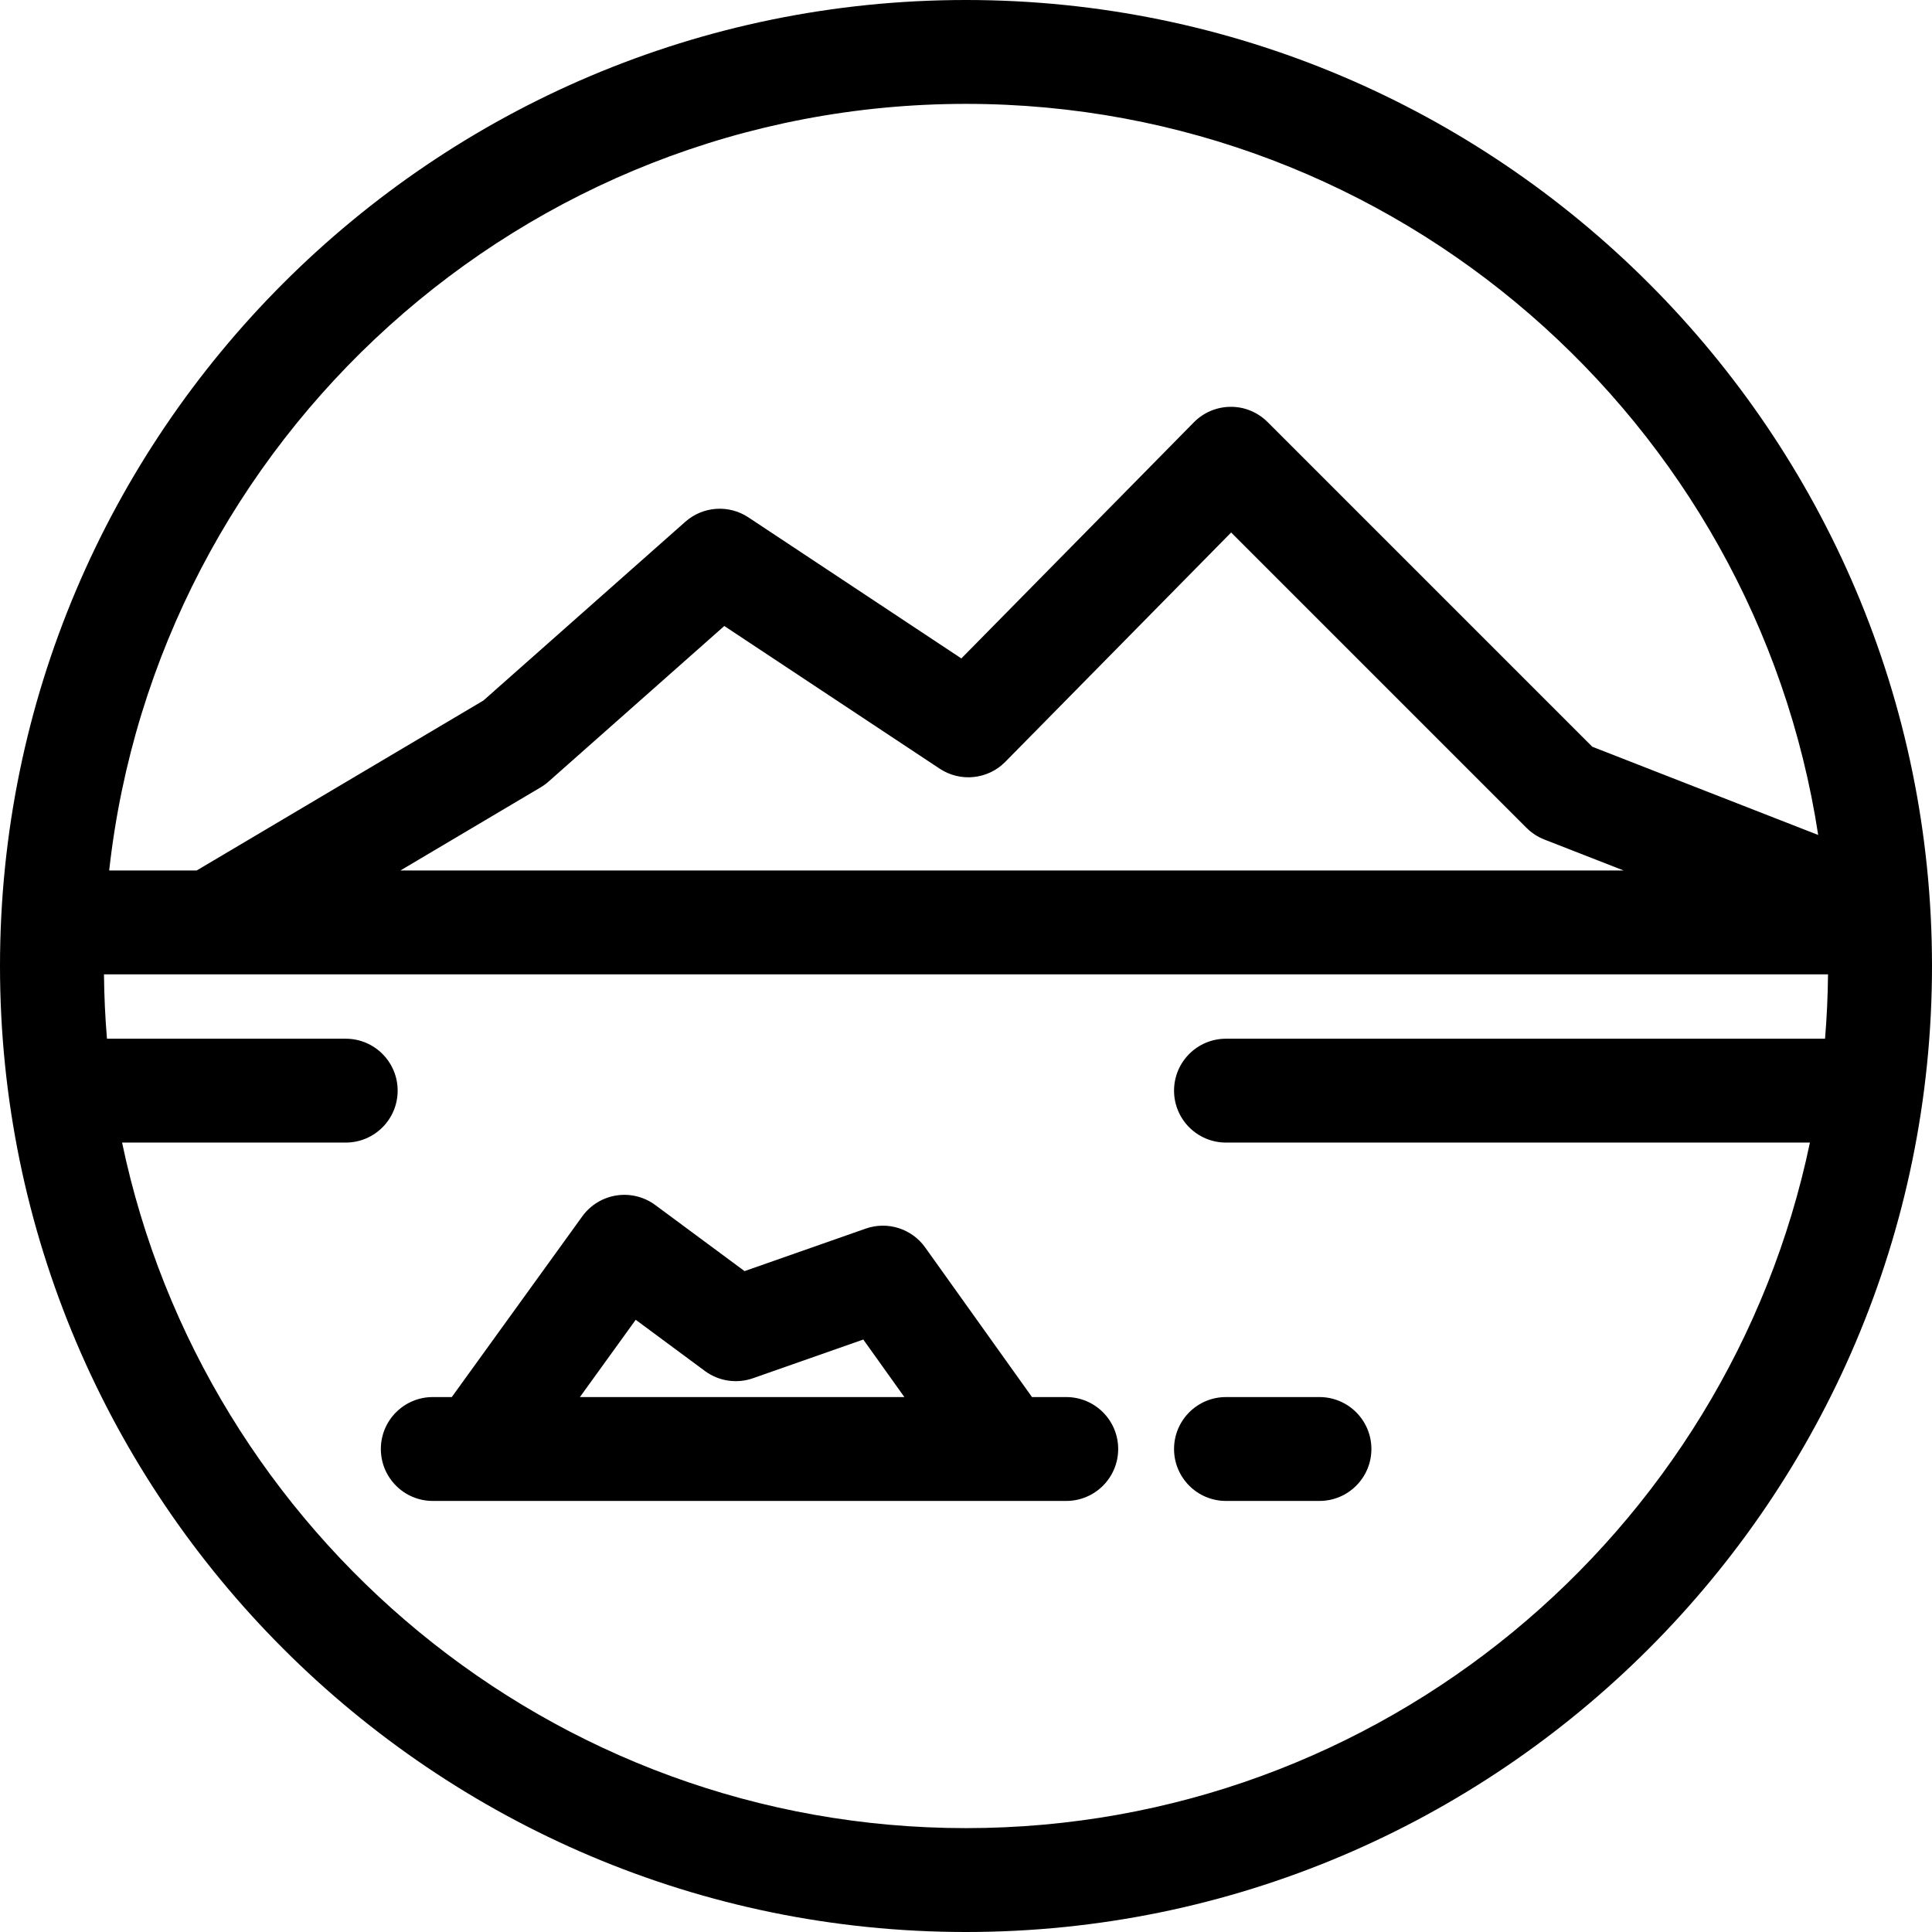 <?xml version="1.0" encoding="iso-8859-1"?>
<!-- Generator: Adobe Illustrator 18.0.0, SVG Export Plug-In . SVG Version: 6.00 Build 0)  -->
<!DOCTYPE svg PUBLIC "-//W3C//DTD SVG 1.1//EN" "http://www.w3.org/Graphics/SVG/1.1/DTD/svg11.dtd">
<svg version="1.1" id="Capa_1" xmlns="http://www.w3.org/2000/svg" xmlns:xlink="http://www.w3.org/1999/xlink" x="0px" y="0px"
	 viewBox="0 0 372 372" style="enable-background:new 0 0 372 372;" xml:space="preserve">
<g>
	<path d="M186,0C83.439,0,0,83.439,0,186s83.439,186,186,186s186-83.439,186-186S288.561,0,186,0z M186,20
		c82.958,0,151.897,61.168,164.086,140.771l-43.497-16.99l-62.519-62.519c-1.885-1.885-4.467-2.958-7.109-2.929
		c-2.666,0.01-5.217,1.084-7.087,2.983l-44.769,45.463l-41.001-27.161c-3.775-2.501-8.76-2.152-12.151,0.85l-38.871,34.414
		l-55.204,32.723H21.024C30.207,84.698,100.684,20,186,20z M312.613,167.605H77.1l26.998-16.003c0.544-0.322,1.057-0.695,1.53-1.115
		l33.833-29.954l41.467,27.469c3.987,2.644,9.292,2.089,12.647-1.32l43.479-44.153l56.874,56.874
		c0.978,0.977,2.146,1.741,3.433,2.244L312.613,167.605z M186,352c-79.883,0-146.762-56.72-162.493-132h43.061
		c5.522,0,10-4.477,10-10s-4.478-10-10-10H20.596c-0.343-4.092-0.536-8.225-0.576-12.395h331.959
		c-0.04,4.17-0.232,8.303-0.575,12.395H236.059c-5.522,0-10,4.477-10,10s4.478,10,10,10h112.435C332.762,295.28,265.883,352,186,352
		z"/>
	<path d="M205.303,269h-6.595l-20.569-28.811c-2.585-3.62-7.251-5.099-11.449-3.625l-23.328,8.184l-17.192-12.723
		c-2.148-1.59-4.846-2.254-7.483-1.843c-2.641,0.41-5.007,1.86-6.571,4.026L86.988,269h-3.657c-5.522,0-10,4.477-10,10
		s4.478,10,10,10h8.735c0.009,0,0.017,0.001,0.026,0.001c0.006,0,0.011-0.001,0.017-0.001h113.194c5.522,0,10-4.477,10-10
		S210.825,269,205.303,269z M135.724,263.977c2.663,1.971,6.131,2.495,9.259,1.397l21.242-7.452L174.134,269h-62.476l10.747-14.88
		L135.724,263.977z"/>
	<path d="M254.058,269h-17.999c-5.522,0-10,4.477-10,10s4.478,10,10,10h17.999c5.522,0,10-4.477,10-10S259.58,269,254.058,269z"/>
</g>
<g>
</g>
<g>
</g>
<g>
</g>
<g>
</g>
<g>
</g>
<g>
</g>
<g>
</g>
<g>
</g>
<g>
</g>
<g>
</g>
<g>
</g>
<g>
</g>
<g>
</g>
<g>
</g>
<g>
</g>
</svg>
